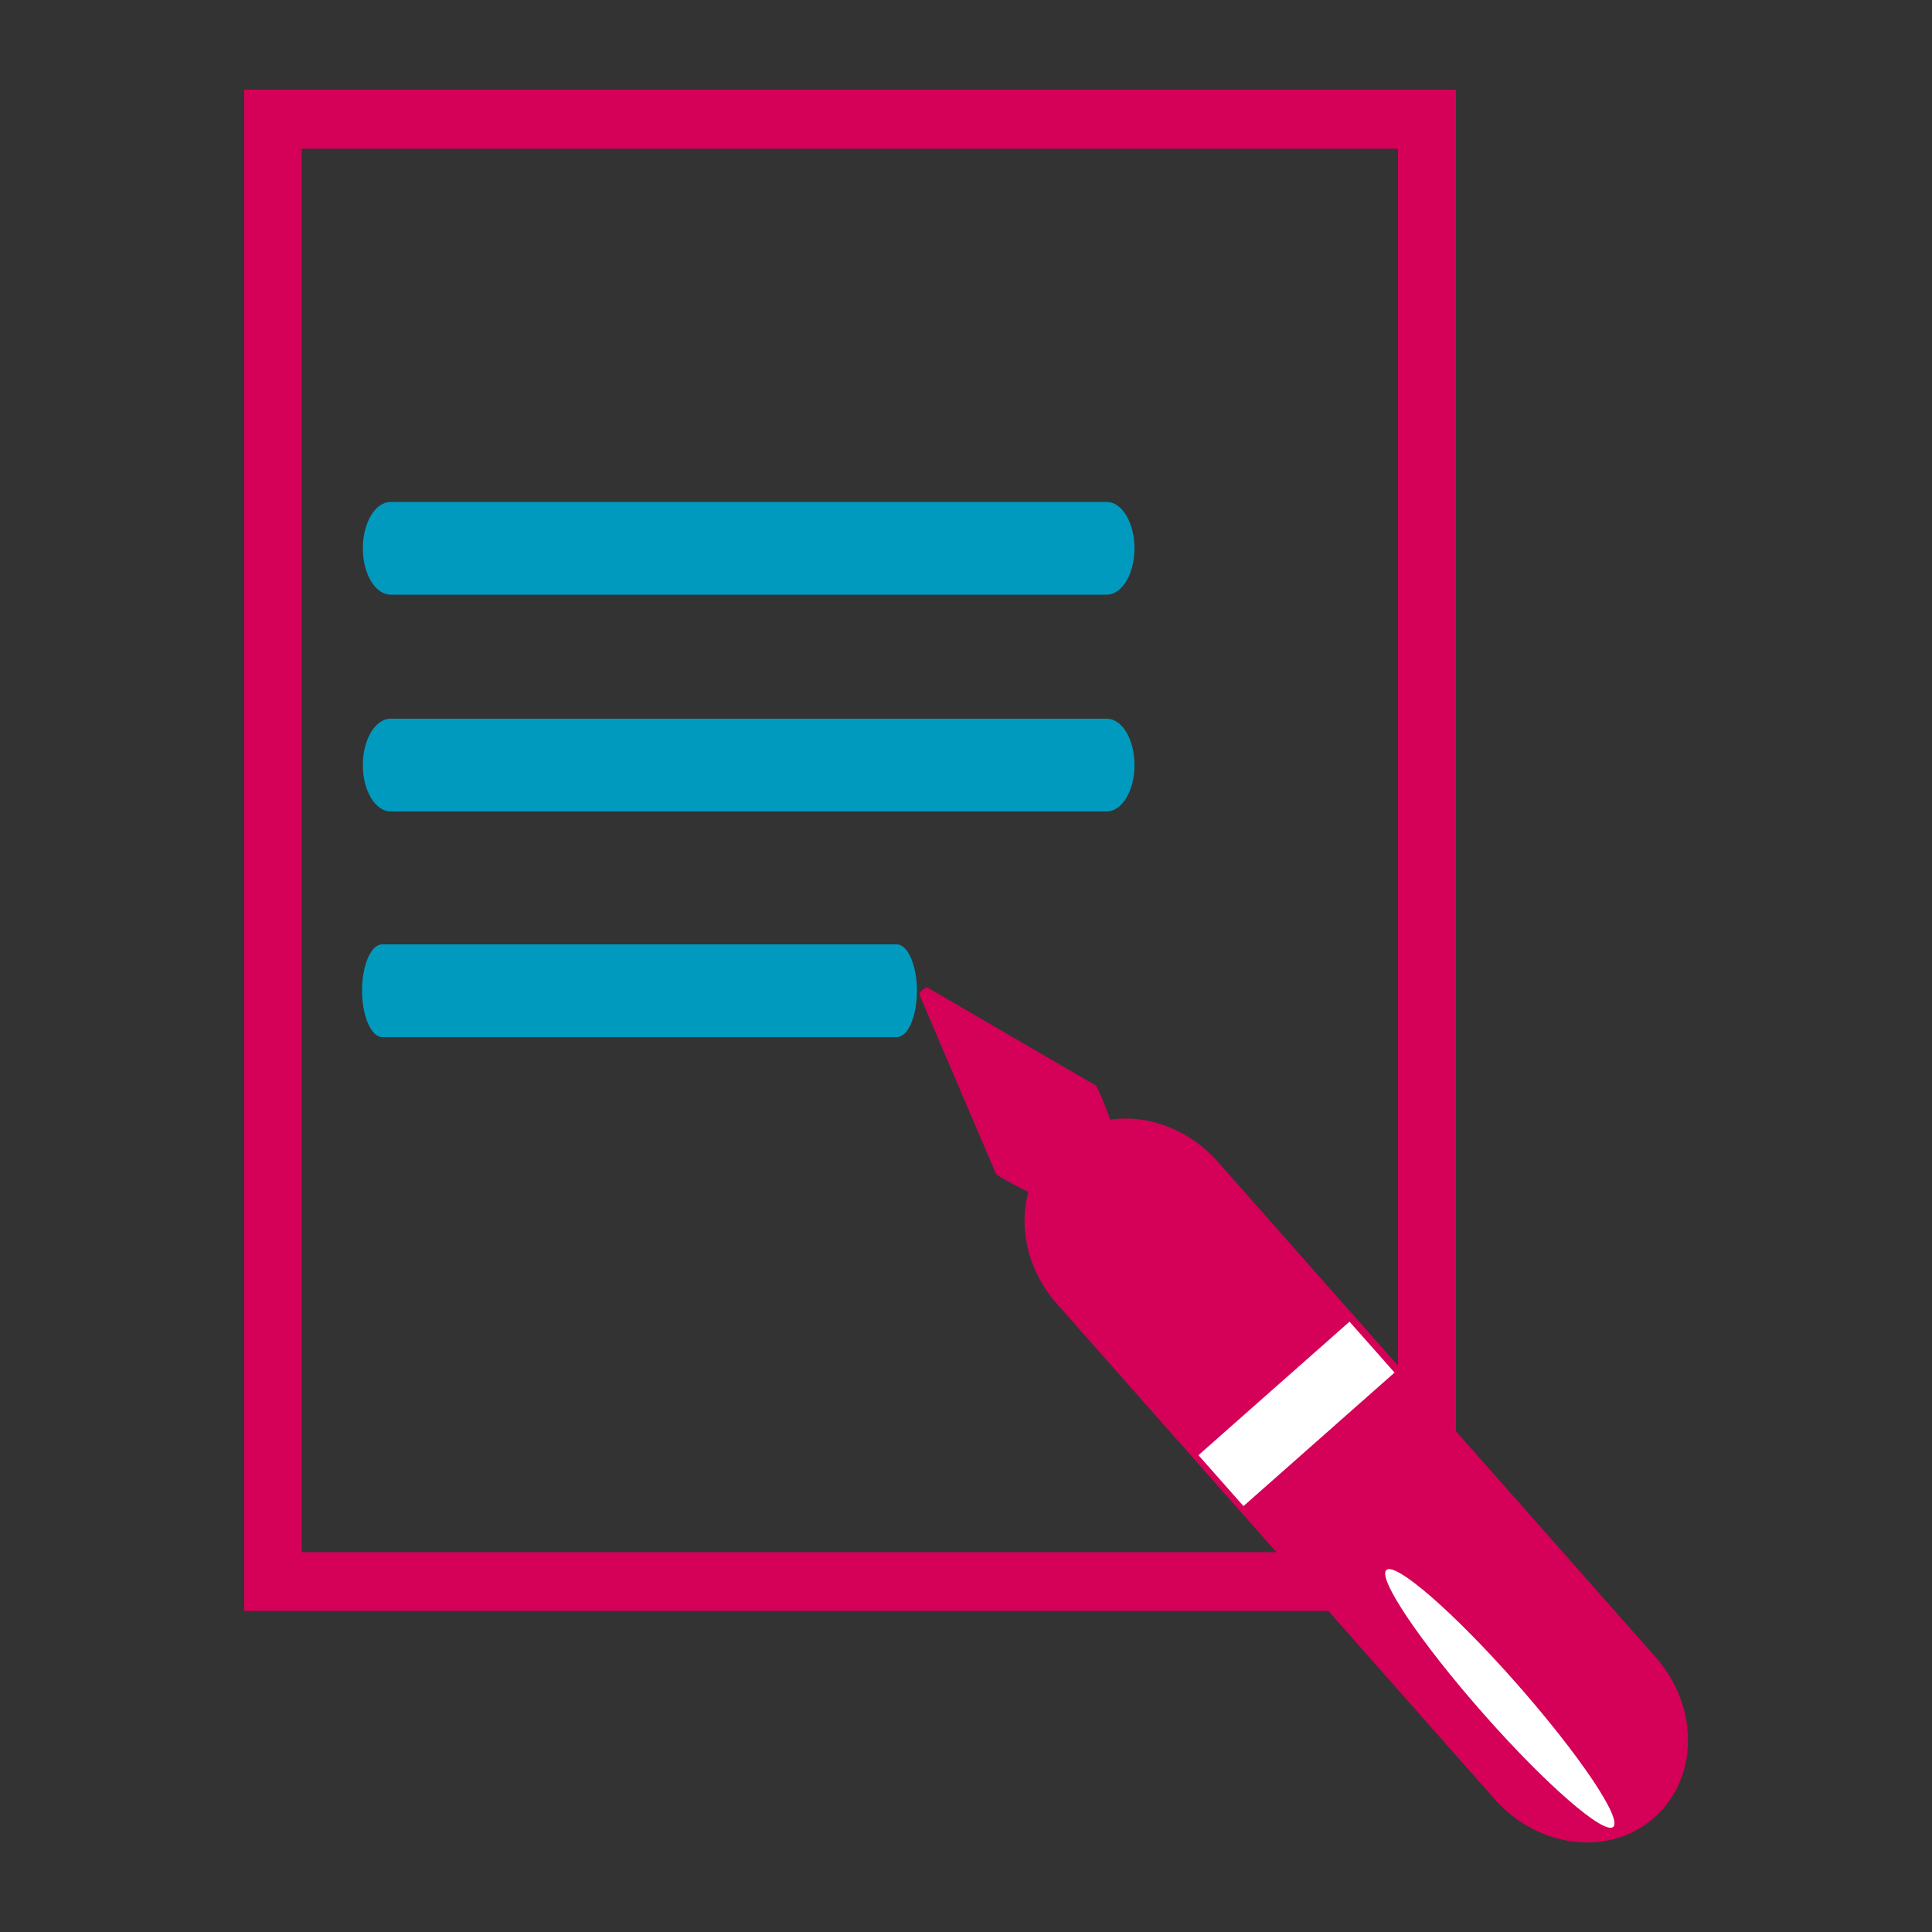<?xml version="1.0" encoding="utf-8"?>
<!-- Generator: Adobe Illustrator 25.2.2, SVG Export Plug-In . SVG Version: 6.00 Build 0)  -->
<svg version="1.1" id="Layer_1" xmlns="http://www.w3.org/2000/svg" xmlns:xlink="http://www.w3.org/1999/xlink" x="0px" y="0px"
	 viewBox="0 0 500 500" style="enable-background:new 0 0 500 500;" xml:space="preserve">
<rect x="0" y="0" width="500" height="500" fill="#333333" stroke="none"/>
<style type="text/css">
	.st0{fill:#D50057;}
	.st1{fill:#009ABF;}
	.st2{fill:#FFFFFF;}
</style>
<g id="Ñëîé_2">
</g>
<path class="st0" d="M376.8,416.9H63.2V23.2h313.6V416.9z M78.1,401.7h283.7V38.5H78.1V401.7z"/>
<g>
	<g>
		<g>
			<path class="st1" d="M293.6,141.9c0,6.6-3.2,12-7.2,12H101.1c-4,0-7.2-5.4-7.2-12l0,0c0-6.6,3.2-12,7.2-12h185.3
				C290.4,129.9,293.6,135.3,293.6,141.9L293.6,141.9z"/>
		</g>
		<g>
			<path class="st1" d="M293.6,198c0,6.6-3.2,12-7.2,12H101.1c-4,0-7.2-5.4-7.2-12l0,0c0-6.6,3.2-12,7.2-12h185.3
				C290.4,186,293.6,191.3,293.6,198L293.6,198z"/>
		</g>
		<g>
			<path class="st1" d="M237.3,256.4c0,6.6-2.3,12-5.2,12H98.9c-2.8,0-5.2-5.4-5.2-12l0,0c0-6.6,2.3-12,5.2-12h133.2
				C234.9,244.4,237.3,249.8,237.3,256.4L237.3,256.4z"/>
		</g>
	</g>
</g>
<path class="st0" d="M271.7,310.7l17.1-15.1c-0.3-3.1-3.2-11-5.1-14.6l-43.8-25.5c-0.4,0.2-0.8,0.4-1.2,0.7
	c-0.3,0.3-0.6,0.7-0.8,1.1l19.9,46.6C261.2,306.1,268.7,310,271.7,310.7z"/>
<path class="st0" d="M273.5,337.4c-11.3-12.8-11.1-31.4,0.4-41.5l0,0c11.5-10.2,30-8,41.3,4.8l113.3,128.2
	c11.3,12.8,11.1,31.4-0.4,41.5l0,0c-11.5,10.2-30,8-41.3-4.8L273.5,337.4z"/>
<rect x="309.6" y="357.1" transform="matrix(0.749 -0.662 0.662 0.749 -158.133 314.086)" class="st2" width="52.2" height="17.6"/>
<path class="st2" d="M383.8,443.4c-16.2-18.4-27.4-35-25-37.1c2.4-2.1,17.5,11,33.7,29.4c16.2,18.4,27.4,35,25,37.1
	C415.1,474.9,400,461.8,383.8,443.4z"/>
</svg>
